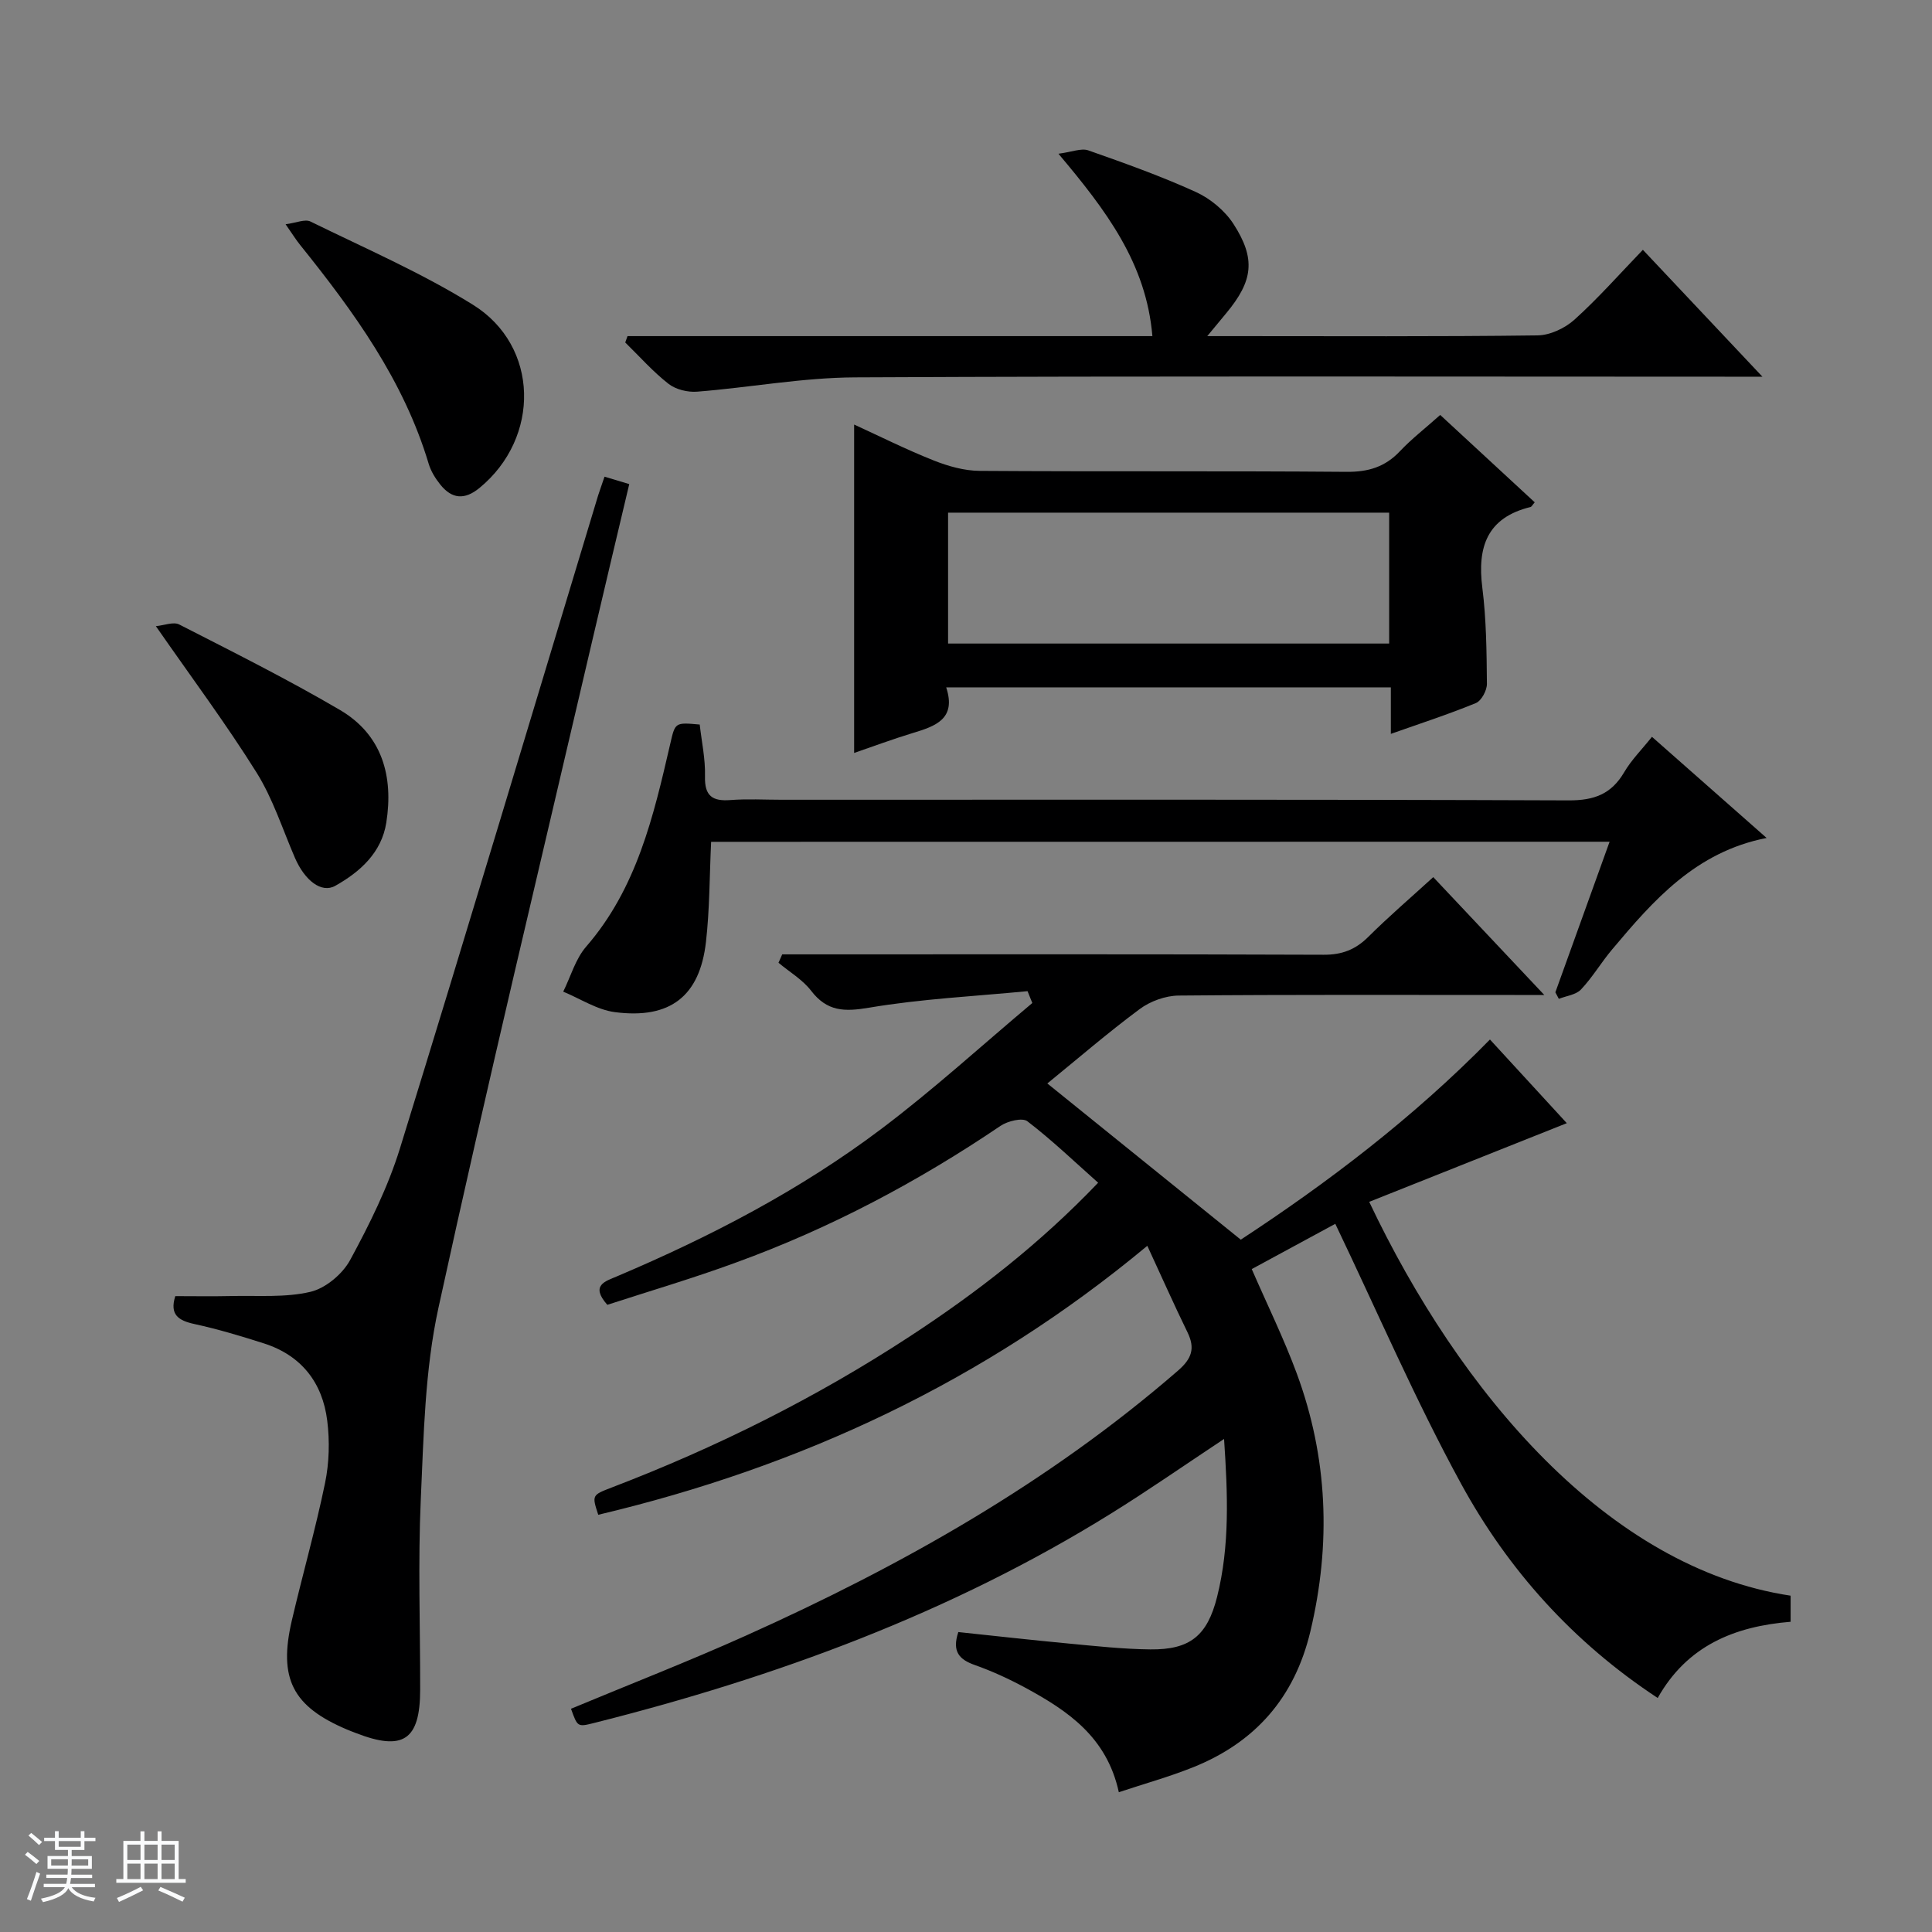 <svg enable-background="new 0 0 400 400" viewBox="0 0 400 400" xmlns="http://www.w3.org/2000/svg"><rect x="0" y="0" width="400" height="400" fill="#808080" stroke="none"/><path d="m5.17 384 .56-.58c.85.61 1.65 1.24 2.4 1.87l-.59.64c-.84-.73-1.63-1.38-2.37-1.93m1.22 9.53-.82-.34c.71-1.76 1.37-3.64 1.98-5.63.24.13.5.25.76.36-.6 1.67-1.24 3.54-1.92 5.61m-.5-13.5.57-.54c.56.44 1.31 1.06 2.26 1.87l-.64.64c-.68-.66-1.41-1.32-2.19-1.97m3.25.46h2.24v-1.36h.77v1.36h4.57v-1.36h.76v1.36h2.28v.69h-2.28v1.84h-2.64v1.26h4.18v2.64h-4.21c0 .45-.02.86-.05 1.21h4.32v.69h-4.38c-.04.34-.1.75-.19 1.22h5.15v.69h-4.82c.87 1.19 2.51 1.92 4.93 2.19-.17.31-.3.57-.37.76-2.77-.49-4.52-1.41-5.26-2.76-.56 1.26-2.3 2.23-5.24 2.9-.12-.24-.26-.48-.43-.72 2.73-.55 4.38-1.34 4.96-2.38h-4.38v-.69h4.65c.1-.38.17-.79.21-1.22h-4.32v-.69h4.4c.03-.34.05-.75.05-1.21h-4.2v-2.64h4.23v-1.26h-2.69v-1.84h-2.24zm1.46 4.46v1.29h3.45c.01-.4.02-.57.01-.53v-.32-.45h-3.46zm1.55-2.59h4.57v-1.19h-4.57zm6.11 2.59h-3.42v.77c-.01.19-.01.37-.02.53h3.44z" fill="#fafbfc"/><path d="m32.63 379.16h.82v1.98h3.54v7.89h1.46v.78h-14.37v-.78h1.46v-7.89h3.54v-1.98h.82v1.98h2.73zm-3.49 11.48.5.73c-1.61.82-3.28 1.63-5 2.41-.13-.27-.28-.55-.44-.82 1.75-.72 3.4-1.49 4.94-2.32m-2.78-5.55h2.73v-3.18h-2.73zm0 3.95h2.73v-3.2h-2.73zm3.54-3.95h2.73v-3.18h-2.73zm0 3.95h2.73v-3.2h-2.73zm7.89 4.68c-1.84-.92-3.51-1.7-5.02-2.32l.45-.73c1.89.8 3.57 1.55 5.04 2.23zm-1.62-11.81h-2.73v3.18h2.73zm-2.73 7.13h2.73v-3.2h-2.73v3.19z" fill="#fafbfc"/><g fill="#000001"><path d="m125.74 270.15c-3.58-4.05-.42-4.87 1.98-5.89 19.36-8.21 37.97-17.88 54.77-30.55 10.81-8.15 20.86-17.33 31.24-26.05-.33-.82-.66-1.63-.99-2.45-10.95 1.06-21.99 1.59-32.8 3.42-5.14.87-8.7.8-12.01-3.51-1.77-2.3-4.47-3.88-6.75-5.79.26-.58.52-1.16.77-1.74h5.6c35.5 0 71-.06 106.5.08 3.81.02 6.6-1.07 9.25-3.71 4.22-4.2 8.75-8.08 13.44-12.36 7.48 7.94 14.77 15.67 22.99 24.4-2.81 0-4.51 0-6.21 0-23.17 0-46.33-.09-69.5.12-2.72.03-5.85 1.16-8.05 2.79-6.63 4.92-12.9 10.34-19.13 15.41 13.48 10.88 26.49 21.39 40.05 32.34 17.9-11.74 35.62-25.15 51.59-41.44 5.53 6.02 10.97 11.94 15.91 17.32-13.69 5.45-27.27 10.86-40.91 16.29 18.72 39.48 49.37 75.82 87.25 81.54v5.4c-11.61.95-21.43 4.94-27.52 15.78-17.54-11.54-30.97-26.53-40.7-44.34-9.51-17.41-17.38-35.72-26.05-53.83-5.11 2.77-11.19 6.06-17.3 9.37 3.18 7.31 6.62 14.31 9.31 21.58 6.45 17.47 7.15 35.29 2.83 53.43-3.27 13.73-11.43 23.01-24.37 28.17-4.89 1.95-9.99 3.37-15.29 5.13-2.48-11.44-10.59-16.88-19.35-21.63-3.35-1.81-6.86-3.43-10.45-4.7-3.21-1.13-4.79-2.76-3.43-6.83 7.5.79 15.18 1.66 22.87 2.38 5.62.53 11.26 1.15 16.89 1.21 8.17.09 11.78-2.79 13.81-10.85 2.66-10.59 2.21-21.33 1.45-32.72-8.23 5.45-15.67 10.64-23.37 15.42-33.21 20.64-69.43 33.92-107.17 43.41-3.32.83-3.33.77-4.67-2.97 12.07-5.03 24.28-9.78 36.21-15.14 32.14-14.43 62.62-31.6 89.41-54.82 2.9-2.51 3.66-4.63 2-8.02-2.76-5.64-5.3-11.39-8.3-17.87-33.85 28.17-71.89 45.78-113.68 55.69-1.31-4.03-1.33-4.07 2.74-5.63 21.67-8.29 42.34-18.59 61.75-31.29 13.82-9.04 26.85-19.11 39.01-31.83-4.93-4.38-9.58-8.84-14.66-12.73-1.03-.79-4.07-.04-5.54.95-17.16 11.61-35.34 21.24-54.8 28.31-8.82 3.24-17.86 5.9-26.62 8.75z"/><path d="m125.16 98.69c1.85.56 3.24.97 5.12 1.54-2.55 10.77-5.08 21.35-7.55 31.95-10.75 46.19-21.86 92.29-31.96 138.62-2.81 12.87-3.05 26.37-3.65 39.62-.59 13.13-.11 26.31-.13 39.47-.02 10.4-3.54 12.73-13.35 8.9-.62-.24-1.24-.47-1.85-.73-11.2-4.76-14.17-10.51-11.38-22.51 2.22-9.52 4.92-18.94 6.89-28.51.86-4.17.98-8.68.45-12.91-.98-7.87-5.34-13.5-13.1-15.99-4.74-1.52-9.52-2.95-14.38-4.01-3.31-.72-5.19-1.91-3.98-5.78 3.8 0 7.73.07 11.66-.02 5.46-.13 11.1.36 16.32-.87 3.14-.74 6.65-3.68 8.23-6.6 4.01-7.39 7.82-15.08 10.3-23.08 13.91-45 27.4-90.14 41.04-135.22.35-1.09.75-2.17 1.32-3.87z"/><path d="m298.18 85.91c6.71 6.2 13.14 12.15 19.57 18.09-.48.54-.64.91-.87.97-9 2.2-11.05 8.27-9.98 16.71.83 6.57.89 13.26.95 19.9.01 1.36-1.13 3.5-2.28 3.98-5.64 2.32-11.46 4.21-17.61 6.38 0-3.41 0-6.37 0-9.63-30.65 0-61.02 0-92.06 0 2.16 6.57-2.25 8.04-6.94 9.46-4.12 1.25-8.16 2.76-12.12 4.12 0-22.52 0-44.96 0-67.99 5.29 2.42 10.79 5.18 16.49 7.44 3 1.19 6.33 2.13 9.52 2.15 25.31.17 50.62-.01 75.93.2 4.51.04 7.99-1.01 11.07-4.28 2.39-2.53 5.17-4.68 8.33-7.5zm-101.89 20.23v27.1h91.32c0-9.25 0-18.16 0-27.1-30.53 0-60.67 0-91.32 0z"/><path d="m147.23 174.29c-.34 7.22-.3 14.03-1.07 20.74-1.28 11.22-7.41 16.02-18.87 14.52-3.68-.48-7.13-2.77-10.68-4.24 1.55-3.13 2.53-6.76 4.74-9.31 10.49-12.08 13.94-26.96 17.39-41.88 1.05-4.56.95-4.58 6.13-4.11.39 3.51 1.19 7.13 1.09 10.71-.11 4.09 1.54 5.22 5.32 4.92 3.48-.27 7-.06 10.5-.06 54.33 0 108.67-.08 163 .13 5.28.02 8.83-1.3 11.49-5.83 1.48-2.53 3.64-4.68 5.75-7.33 7.97 7.03 15.64 13.79 23.74 20.94-14.69 2.88-23.43 12.9-32 23.1-2.25 2.67-4.04 5.74-6.43 8.27-1.04 1.11-3.03 1.32-4.59 1.94-.24-.45-.48-.9-.72-1.35 3.69-10.25 7.39-20.51 11.23-31.18-62.39.02-124.27.02-186.02.02z"/><path d="m129.92 69.59h108.67c-1.27-15.08-9.55-26.01-19.45-37.76 2.83-.37 4.73-1.2 6.17-.7 7.51 2.64 15.03 5.32 22.26 8.61 3.01 1.37 6 3.85 7.79 6.6 4.71 7.28 4.06 11.84-1.5 18.53-1.04 1.24-2.07 2.49-3.91 4.72h5.88c20.83 0 41.66.12 62.49-.15 2.61-.03 5.7-1.49 7.68-3.28 4.92-4.44 9.33-9.45 14.14-14.44 8.35 8.86 16.17 17.16 24.75 26.27-2.88 0-4.64 0-6.4 0-60.49 0-120.98-.16-181.47.14-10.89.05-21.77 2.1-32.67 2.96-1.96.16-4.43-.44-5.94-1.62-3.24-2.53-6-5.67-8.96-8.56.14-.43.31-.88.47-1.32z"/><path d="m59.13 46.43c2.21-.29 4.02-1.12 5.14-.57 11.31 5.55 22.97 10.6 33.64 17.23 13.78 8.56 14 27.54 1.38 37.92-3.11 2.56-5.73 2.3-8.13-.68-1.02-1.27-1.95-2.77-2.41-4.32-5.17-17.27-15.51-31.48-26.59-45.27-.83-1.02-1.53-2.15-3.03-4.31z"/><path d="m32.27 129.64c1.68-.15 3.62-.96 4.83-.35 11.19 5.72 22.45 11.35 33.28 17.7 8.76 5.14 11.11 13.74 9.6 23.33-.98 6.19-5.39 10.17-10.57 13.08-2.85 1.6-6.31-1.09-8.35-5.8-2.56-5.92-4.55-12.22-7.93-17.63-6.3-10.08-13.44-19.65-20.86-30.33z"/></g></svg>